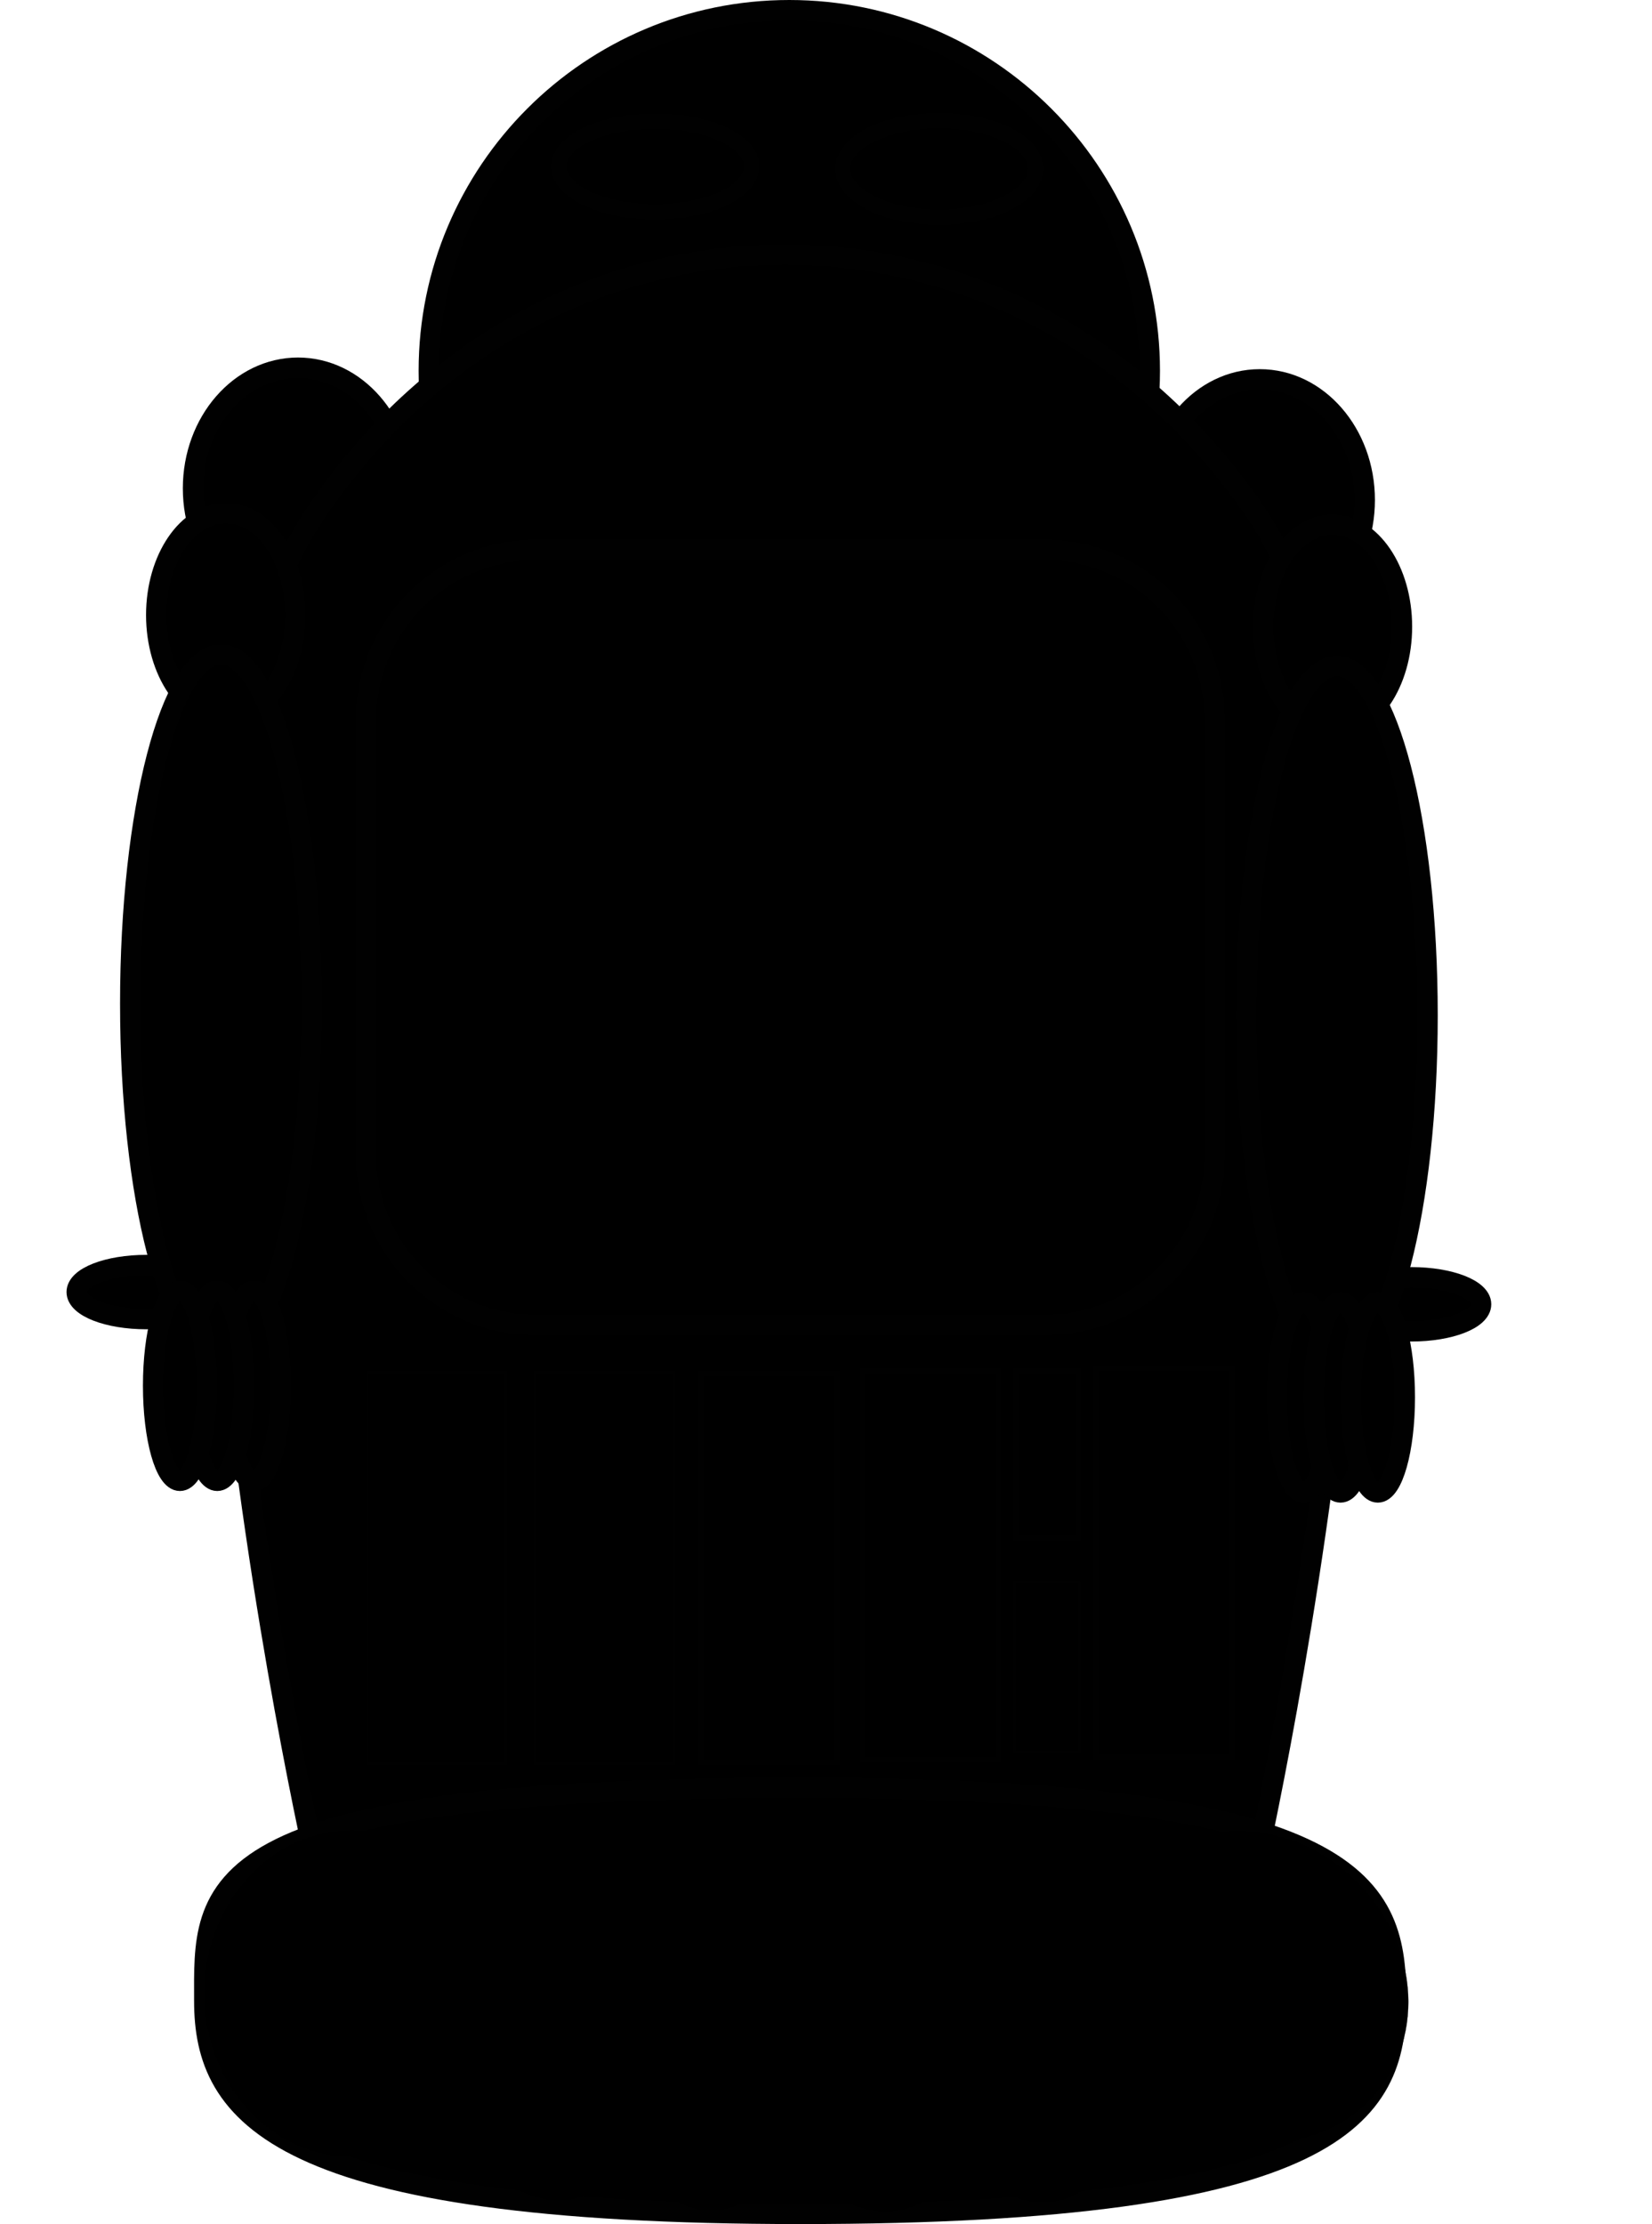 <?xml version="1.0" encoding="UTF-8" standalone="no"?>
<!-- Created with Inkscape (http://www.inkscape.org/) -->

<svg
   xmlns:dc="http://purl.org/dc/elements/1.1/"
   xmlns:cc="http://creativecommons.org/ns#"
   xmlns:rdf="http://www.w3.org/1999/02/22-rdf-syntax-ns#"
   xmlns:svg="http://www.w3.org/2000/svg"
   xmlns="http://www.w3.org/2000/svg"
   xmlns:xlink="http://www.w3.org/1999/xlink"
   xmlns:sodipodi="http://sodipodi.sourceforge.net/DTD/sodipodi-0.dtd"
   xmlns:inkscape="http://www.inkscape.org/namespaces/inkscape"
   id="Layer_1"
   xml:space="preserve"
   version="1.0"
   viewBox="0 0 324.025 436.023"
   inkscape:version="0.92.1 r15371"
   sodipodi:docname="vshadow2.svg"><defs
     id="defs6931" /><sodipodi:namedview
     pagecolor="#ffffff"
     bordercolor="#666666"
     borderopacity="1"
     objecttolerance="10"
     gridtolerance="10"
     guidetolerance="10"
     inkscape:pageopacity="0"
     inkscape:pageshadow="2"
     inkscape:window-width="1366"
     inkscape:window-height="705"
     id="namedview6929"
     showgrid="false"
     inkscape:zoom="0.54125584"
     inkscape:cx="97.348066"
     inkscape:cy="218.01151"
     inkscape:window-x="-8"
     inkscape:window-y="-8"
     inkscape:window-maximized="1"
     inkscape:current-layer="Layer_1" /><path
     id="path3"
     style="stroke:#010101;stroke-width:4;stroke-miterlimit:10;fill:#000000"
     d="m28.692 248.01c7.531 0 13.644 2.37 13.644 5.29s-6.113 5.3-13.644 5.3c-7.532 0-13.644-2.38-13.644-5.3s6.113-5.29 13.644-5.29" /><path
     id="path5"
     style="stroke:#010101;stroke-width:4;stroke-miterlimit:10;fill:#000000"
     d="m58.453 72.092c11.367 0 20.592 10.596 20.592 23.652s-9.226 23.656-20.592 23.656-20.592-10.6-20.592-23.657c-0.001-13.055 9.224-23.651 20.592-23.651" /><path
     id="path7"
     style="stroke:#010101;stroke-width:4;stroke-miterlimit:10;fill:#000000"
     d="m247.09 74.372c11.37 0 20.59 10.596 20.59 23.652s-9.22 23.656-20.59 23.656c-11.36 0-20.59-10.6-20.59-23.656s9.23-23.652 20.59-23.652" /><path
     id="path9"
     style="stroke:#010101;stroke-width:4;stroke-miterlimit:10;fill:#000000"
     d="m276.85 250.41c7.53 0 13.65 2.37 13.65 5.29s-6.11 5.3-13.65 5.3c-7.53 0-13.64-2.38-13.64-5.3s6.11-5.29 13.64-5.29" /><path
     id="path11"
     style="stroke:#010101;stroke-width:4;stroke-miterlimit:10;fill:#000000"
     d="m154.81 2c39.03 0 70.71 31.675 70.71 70.704 0 39.026-31.68 70.706-70.71 70.706s-70.701-31.68-70.701-70.706c-0.001-39.029 31.671-70.704 70.701-70.704" /><path
     id="path13"
     style="stroke:#010101;stroke-width:4;stroke-miterlimit:10;fill:#000000"
     d="m62.316 100.02c-46.188 66.78 0 267.19 0 267.19h183.7s45.65-200.41 0-267.19c-46.18-66.821-138.06-66.821-183.7 0z" /><path
     id="path15"
     style="stroke:#010101;stroke-width:4;stroke-miterlimit:10;fill:#000000"
     d="m40.068 392.26c0 22.29 13.896 41.76 116.89 41.76 105.77 0 116.89-19.47 116.89-41.76 0-22.24-5.58-41.76-116.89-41.76-119.66 0-116.89 19.52-116.89 41.76z" /><path
     id="path17"
     style="stroke:#010101;stroke-width:0.036;stroke-miterlimit:10;fill:#000000"
     d="m69.013 358.82c15.977 0 28.944 14.34 28.944 32 0 17.67-12.967 32.01-28.944 32.01s-28.944-14.34-28.944-32.01c-0.001-17.66 12.967-32 28.944-32" /><path
     id="path19"
     style="stroke:#010101;stroke-width:0.036;stroke-miterlimit:10;fill:#000000"
     d="m66.78 363.9h3.888v15.55h-3.888v-15.55z" /><path
     id="path21"
     style="stroke:#010101;stroke-width:0.036;stroke-miterlimit:10;fill:#000000"
     d="m43.957 392.84h15.588v-3.89h-15.588v3.89z" /><path
     id="path23"
     style="stroke:#010101;stroke-width:0.036;stroke-miterlimit:10;fill:#000000"
     d="m66.78 401.19h3.888v15.55h-3.888v-15.55z" /><path
     id="path25"
     style="stroke:#010101;stroke-width:0.036;stroke-miterlimit:10;fill:#000000"
     d="m77.904 392.84h15.588v-3.89h-15.588v3.89z" /><path
     id="path27"
     style="stroke:#010101;stroke-width:0.036;stroke-miterlimit:10;fill:#000000"
     d="m68.652 385.1c2.603 0 4.716 2.24 4.716 5 0 2.77-2.113 5.01-4.716 5.01-2.604 0-4.716-2.24-4.716-5.01 0-2.76 2.112-5 4.716-5" /><path
     id="path29"
     style="stroke:#010101;stroke-width:0.036;stroke-miterlimit:10;fill:#000000"
     d="m225.25 409.9c12.49 12.5 31.79 13.47 43.09 2.16 11.31-11.3 10.34-30.6-2.16-43.12-12.49-12.5-31.78-13.47-43.12-2.13-11.27 11.27-10.34 30.57 2.19 43.09z" /><path
     id="path31"
     style="stroke:#010101;stroke-width:0.036;stroke-miterlimit:10;fill:#000000"
     d="m225.04 371.92l11.01 11.02 2.77-2.77-11.01-11.02-2.77 2.77z" /><path
     id="path33"
     style="stroke:#010101;stroke-width:0.036;stroke-miterlimit:10;fill:#000000"
     d="m229.39 408.54l11.02-11.06-2.77-2.73-11.02 11.01 2.77 2.78z" /><path
     id="path35"
     style="stroke:#010101;stroke-width:0.036;stroke-miterlimit:10;fill:#000000"
     d="m251.42 398.28l11.02 11.01 2.74-2.73-11.02-11.02-2.74 2.74z" /><path
     id="path37"
     style="stroke:#010101;stroke-width:0.036;stroke-miterlimit:10;fill:#000000"
     d="m253.4 384.49l11.02-11.02-2.77-2.73-11.02 11.01 2.77 2.74z" /><path
     id="path39"
     style="stroke:#010101;stroke-width:0.036;stroke-miterlimit:10;fill:#000000"
     d="m241.56 392.37c1.98 1.94 5.04 2.05 6.91 0.22 1.84-1.87 1.77-4.94-0.21-6.91-1.95-1.95-5.04-2.02-6.88-0.18-1.84 1.83-1.76 4.93 0.18 6.87z" /><path
     id="path41"
     style="stroke:#010101;stroke-width:0.036;stroke-miterlimit:10;fill:#000000"
     d="m204.49 397.87c8.45 0 15.3 7.59 15.3 16.95s-6.85 16.96-15.3 16.96c-8.44 0-15.3-7.6-15.3-16.96s6.86-16.95 15.3-16.95" /><path
     id="path43"
     style="stroke:#010101;stroke-width:0.036;stroke-miterlimit:10;fill:#000000"
     d="m203.36 400.51h2.09v8.24h-2.09v-8.24z" /><path
     id="path45"
     style="stroke:#010101;stroke-width:0.036;stroke-miterlimit:10;fill:#000000"
     d="m191.3 415.84h8.25v-2.05h-8.25v2.05z" /><path
     id="path47"
     style="stroke:#010101;stroke-width:0.036;stroke-miterlimit:10;fill:#000000"
     d="m203.36 420.27h2.09v8.28h-2.09v-8.28z" /><path
     id="path49"
     style="stroke:#010101;stroke-width:0.036;stroke-miterlimit:10;fill:#000000"
     d="m209.27 415.84h8.24v-2.05h-8.24v2.05z" /><path
     id="path51"
     style="stroke:#010101;stroke-width:0.036;stroke-miterlimit:10;fill:#000000"
     d="m204.37 411.68c1.37 0 2.49 1.19 2.49 2.66 0 1.48-1.12 2.67-2.49 2.67s-2.48-1.19-2.48-2.67c0-1.47 1.11-2.66 2.48-2.66" /><path
     id="path53"
     style="stroke:#010101;stroke-width:0.036;stroke-miterlimit:10;fill:#000000"
     d="m161.17 428.19c6.63 6.66 16.85 7.17 22.83 1.19 5.97-5.98 5.43-16.2-1.19-22.82-6.63-6.63-16.85-7.17-22.83-1.19-5.97 6.01-5.43 16.2 1.19 22.82z" /><path
     id="path55"
     style="stroke:#010101;stroke-width:0.036;stroke-miterlimit:10;fill:#000000"
     d="m160.99 408.32l5.87 5.9 1.58-1.54-5.9-5.91-1.55 1.55z" /><path
     id="path57"
     style="stroke:#010101;stroke-width:0.036;stroke-miterlimit:10;fill:#000000"
     d="m163.33 427.22l5.9-5.9-1.18-1.16-5.87 5.91 1.15 1.15z" /><path
     id="path59"
     style="stroke:#010101;stroke-width:0.036;stroke-miterlimit:10;fill:#000000"
     d="m174.74 422.11l5.91 5.9 1.58-1.58-5.9-5.87-1.59 1.55z" /><path
     id="path61"
     style="stroke:#010101;stroke-width:0.036;stroke-miterlimit:10;fill:#000000"
     d="m175.93 414.62l5.91-5.87-1.19-1.19-5.9 5.91 1.18 1.15z" /><path
     id="path63"
     style="stroke:#010101;stroke-width:0.036;stroke-miterlimit:10;fill:#000000"
     d="m169.85 418.76c0.97 0.97 2.55 0.97 3.53 0 0.97-0.97 0.97-2.56 0-3.53-0.98-0.97-2.56-0.97-3.53 0s-0.97 2.56 0 3.53z" /><path
     id="path65"
     style="stroke:#010101;stroke-width:0.036;stroke-miterlimit:10;fill:#000000"
     d="m139.45 399.43c8.45 0 15.3 7.59 15.3 16.95s-6.85 16.96-15.3 16.96c-8.44 0-15.3-7.6-15.3-16.96s6.86-16.95 15.3-16.95" /><path
     id="path67"
     style="stroke:#010101;stroke-width:0.036;stroke-miterlimit:10;fill:#000000"
     d="m138.24 402.16h2.05v8.28h-2.05v-8.28z" /><path
     id="path69"
     style="stroke:#010101;stroke-width:0.036;stroke-miterlimit:10;fill:#000000"
     d="m126.18 417.54h8.24v-2.09h-8.24v2.09z" /><path
     id="path71"
     style="stroke:#010101;stroke-width:0.036;stroke-miterlimit:10;fill:#000000"
     d="m138.24 421.96h2.05v8.25h-2.05v-8.25z" /><path
     id="path73"
     style="stroke:#010101;stroke-width:0.036;stroke-miterlimit:10;fill:#000000"
     d="m144.14 417.54h8.25v-2.09h-8.25v2.09z" /><path
     id="path75"
     style="stroke:#010101;stroke-width:0.036;stroke-miterlimit:10;fill:#000000"
     d="m139.21 413.4c1.37 0 2.49 1.17 2.49 2.62s-1.12 2.63-2.49 2.63-2.48-1.18-2.48-2.63 1.11-2.62 2.48-2.62" /><path
     id="path77"
     style="stroke:#010101;stroke-width:0.036;stroke-miterlimit:10;fill:#000000"
     d="m97.165 426c6.625 6.62 16.845 7.16 22.825 1.15 5.97-5.98 5.43-16.2-1.19-22.83-6.62-6.62-16.85-7.13-22.823-1.15-5.977 5.98-5.436 16.17 1.188 22.83z" /><path
     id="path79"
     style="stroke:#010101;stroke-width:0.036;stroke-miterlimit:10;fill:#000000"
     d="m96.949 406.12l5.901 5.87 1.59-1.55-5.907-5.9-1.584 1.58z" /><path
     id="path81"
     style="stroke:#010101;stroke-width:0.036;stroke-miterlimit:10;fill:#000000"
     d="m99.325 424.99l5.905-5.87-1.19-1.19-5.903 5.91 1.188 1.15z" /><path
     id="path83"
     style="stroke:#010101;stroke-width:0.036;stroke-miterlimit:10;fill:#000000"
     d="m110.74 419.88l5.9 5.9 1.55-1.55-5.87-5.9-1.58 1.55z" /><path
     id="path85"
     style="stroke:#010101;stroke-width:0.036;stroke-miterlimit:10;fill:#000000"
     d="m111.92 412.42l5.91-5.9-1.19-1.19-5.9 5.91 1.18 1.18z" /><path
     id="path87"
     style="stroke:#010101;stroke-width:0.036;stroke-miterlimit:10;fill:#000000"
     d="m105.8 416.53c0.98 0.97 2.6 0.97 3.57 0s0.97-2.56 0-3.53-2.59-0.97-3.57 0c-0.97 0.97-0.97 2.56 0 3.53z" /><path
     id="path89"
     style="stroke:#010101;stroke-width:0.036;stroke-miterlimit:10;fill:#000000"
     d="m107.42 372.79h97.96v16.7h-97.96v-16.7z" /><path
     id="path91"
     style="stroke:#010101;stroke-width:0.036;stroke-miterlimit:10;fill:#000000"
     d="m114.08 376.68h6.12v10h-6.12v-10z" /><path
     id="path93"
     style="stroke:#010101;stroke-width:0.036;stroke-miterlimit:10;fill:#000000"
     d="m128.02 376.68h6.12v10h-6.12v-10z" /><path
     id="path95"
     style="stroke:#010101;stroke-width:0.036;stroke-miterlimit:10;fill:#000000"
     d="m140.83 376.68h6.12v10h-6.12v-10z" /><path
     id="path97"
     style="stroke:#010101;stroke-width:0.036;stroke-miterlimit:10;fill:#000000"
     d="m153.07 376.68h6.12v10h-6.12v-10z" /><path
     id="path99"
     style="stroke:#010101;stroke-width:0.036;stroke-miterlimit:10;fill:#000000"
     d="m166.43 376.14h6.12v10h-6.12v-10z" /><path
     id="path101"
     style="stroke:#010101;stroke-width:0.036;stroke-miterlimit:10;fill:#000000"
     d="m179.24 376.14h6.12v10h-6.12v-10z" /><path
     id="path103"
     style="stroke:#010101;stroke-width:0.036;stroke-miterlimit:10;fill:#000000"
     d="m191.48 376.14h6.12v10h-6.12v-10z" /><path
     id="path105"
     style="stroke:#010101;fill:#000000"
     d="m72.36 269.25h26.712v76.25h-26.712v-76.25z" /><g
     id="g107"
     style="fill:#000000"><g
       id="g109"
       style="fill:#000000"><defs
         id="defs111"><rect
           id="XMLID_1_"
           y="269.25"
           width="26.712"
           x="72.36"
           height="76.248" /></defs><clipPath
         id="XMLID_15_"><use
           id="use115"
           xlink:href="#XMLID_1_"
           height="436.023"
           width="324.025"
           y="0"
           x="0" /></clipPath><path
         id="path117"
         style="stroke:#010101;stroke-width:0.036;stroke-miterlimit:10;fill:#000000"
         d="m0.013 347.02l78-78m-72 78l78-78m-72 78l78-78m-72 78l78-78m-72 78l77.997-78m-71.997 78l77.997-78m-71.997 78l77.997-78m-71.997 78l77.997-78m-71.997 78l77.997-78m-71.997 78l77.997-78m-71.997 78l77.997-78m-71.997 78l77.997-78m-71.997 78l77.997-78m-71.997 78l77.997-78m-71.997 78l77.997-78m-71.997 78l77.997-78m-71.997 78l77.997-78"
         clip-path="url(#XMLID_15_)" /></g></g><path
     id="path119"
     style="stroke:#010101;stroke-width:0.036;stroke-miterlimit:10;fill:#000000"
     d="m72.36 269.25h26.712v76.25h-26.712v-76.25z" /><path
     id="path121"
     style="fill:#000000"
     d="m199.26 268.68h12.24v32.86h-12.24v-32.86z" /><g
     id="g123"
     style="fill:#000000"><g
       id="g125"
       style="fill:#000000"><defs
         id="defs127"><rect
           id="XMLID_3_"
           y="268.68"
           width="12.24"
           x="199.26"
           height="32.867" /></defs><clipPath
         id="XMLID_16_"><use
           id="use131"
           xlink:href="#XMLID_3_"
           height="436.023"
           width="324.025"
           y="0"
           x="0" /></clipPath><path
         id="path133"
         style="stroke:#010101;stroke-width:0.036;stroke-miterlimit:10;fill:#000000"
         d="m162.01 305.02l42-42m-36 42l42-42m-36 42l42-42m-36 42l42-42m-36 42l42-42m-36 42l42-42m-36 42l42-42m-36 42l42-42m-36 42l42-42"
         clip-path="url(#XMLID_16_)" /></g></g><path
     id="path135"
     style="stroke:#010101;stroke-miterlimit:10;fill:#000000"
     d="m199.26 268.68h12.24v32.86h-12.24v-32.86z" /><path
     id="path137"
     style="stroke:#010101;fill:#000000"
     d="m105.19 269.25h26.71v76.25h-26.71v-76.25z" /><g
     id="g139"
     style="fill:#000000"><g
       id="g141"
       style="fill:#000000"><defs
         id="defs143"><rect
           id="XMLID_5_"
           y="269.25"
           width="26.712"
           x="105.19"
           height="76.248" /></defs><clipPath
         id="XMLID_17_"><use
           id="use147"
           xlink:href="#XMLID_5_"
           height="436.023"
           width="324.025"
           y="0"
           x="0" /></clipPath><path
         id="path149"
         style="stroke:#010101;stroke-width:0.036;stroke-miterlimit:10;fill:#000000"
         d="m108.01 347.02l-77.997-78m83.997 78l-77.997-78m83.997 78l-77.997-78m83.997 78l-77.997-78m83.997 78l-77.997-78m83.997 78l-77.997-78m83.997 78l-77.997-78m83.997 78l-77.997-78m83.997 78l-77.997-78m83.997 78l-77.997-78m83.997 78l-77.997-78m83.997 78l-77.997-78m83.997 78l-78-78m84 78l-78-78m84 78l-78-78m84 78l-78-78m84 78l-78-78"
         clip-path="url(#XMLID_17_)" /></g></g><path
     id="path151"
     style="stroke:#010101;stroke-width:0.036;stroke-miterlimit:10;fill:#000000"
     d="m105.19 269.25h26.71v76.25h-26.71v-76.25z" /><path
     id="path153"
     style="fill:#000000"
     d="m137.48 269.25h26.72v76.25h-26.72v-76.25z" /><g
     id="g155"
     style="fill:#000000"><g
       id="g157"
       style="fill:#000000"><defs
         id="defs159"><rect
           id="XMLID_7_"
           y="269.25"
           width="26.712"
           x="137.48"
           height="76.248" /></defs><clipPath
         id="XMLID_18_"><use
           id="use163"
           xlink:href="#XMLID_7_"
           height="436.023"
           width="324.025"
           y="0"
           x="0" /></clipPath><path
         id="path165"
         style="stroke:#010101;stroke-width:0.036;stroke-miterlimit:10;fill:#000000"
         d="m60.013 347.02l77.997-78m-71.997 78l77.997-78m-71.997 78l77.997-78m-71.997 78l77.997-78m-71.997 78l77.997-78m-71.997 78l77.997-78m-71.997 78l77.997-78m-72 78l78-78m-72 78l78-78m-72 78l78-78m-72 78l78-78m-72 78l78-78m-72 78l78-78m-72 78l78-78m-72 78l78-78m-72 78l78-78m-72 78l78-78m-72 78l78-78"
         clip-path="url(#XMLID_18_)" /></g></g><path
     id="path167"
     style="stroke:#010101;stroke-miterlimit:10;fill:#000000"
     d="m137.48 269.25h26.72v76.25h-26.72v-76.25z" /><path
     id="path169"
     style="fill:#000000"
     d="m169.2 268.68h26.71v76.28h-26.71v-76.28z" /><g
     id="g171"
     style="fill:#000000"><g
       id="g173"
       style="fill:#000000"><defs
         id="defs175"><rect
           id="XMLID_9_"
           y="268.68"
           width="26.713"
           x="169.2"
           height="76.283" /></defs><clipPath
         id="XMLID_19_"><use
           id="use179"
           xlink:href="#XMLID_9_"
           height="436.023"
           width="324.025"
           y="0"
           x="0" /></clipPath><path
         id="path181"
         style="stroke:#010101;stroke-width:0.036;stroke-miterlimit:10;fill:#000000"
         d="m174.01 347.02l-83.997-84m89.997 84l-83.997-84m89.997 84l-84-84m90 84l-84-84m90 84l-84-84m90 84l-84-84m90 84l-84-84m90 84l-84-84m90 84l-84-84m90 84l-84-84m90 84l-84-84m90 84l-84-84m90 84l-84-84m90 84l-84-84m90 84l-84-84m90 84l-84-84m90 84l-84-84m90 84l-84-84"
         clip-path="url(#XMLID_19_)" /></g></g><path
     id="path183"
     style="stroke:#010101;stroke-miterlimit:10;fill:#000000"
     d="m169.2 268.68h26.71v76.28h-26.71v-76.28z" /><path
     id="path185"
     style="fill:#000000"
     d="m214.85 268.14h26.71v76.24h-26.71v-76.24z" /><g
     id="g187"
     style="fill:#000000"><g
       id="g189"
       style="fill:#000000"><defs
         id="defs191"><rect
           id="XMLID_11_"
           y="268.14"
           width="26.711"
           x="214.85"
           height="76.248" /></defs><clipPath
         id="XMLID_20_"><use
           id="use195"
           xlink:href="#XMLID_11_"
           height="436.023"
           width="324.025"
           y="0"
           x="0" /></clipPath><path
         id="path197"
         style="stroke:#010101;stroke-width:0.036;stroke-miterlimit:10;fill:#000000"
         d="m216.01 347.02l-84-84m90 84l-84-84m90 84l-84-84m90 84l-84-84m90 84l-84-84m90 84l-84-84m90 84l-84-84m90 84l-84-84m90 84l-84-84m90 84l-84-84m90 84l-84-84m90 84l-84-84m90 84l-84-84m90 84l-84-84m90 84l-84-84m90 84l-84-84m90 84l-84-84m90 84l-84-84m90 84l-84-84"
         clip-path="url(#XMLID_20_)" /></g></g><path
     id="path199"
     style="stroke:#010101;stroke-miterlimit:10;fill:#000000"
     d="m214.85 268.14h26.71v76.24h-26.71v-76.24z" /><path
     id="path201"
     style="stroke:#010101;fill:#000000"
     d="m199.26 310.44h12.24v32.83h-12.24v-32.83z" /><g
     id="g203"
     style="fill:#000000"><g
       id="g205"
       style="fill:#000000"><defs
         id="defs207"><rect
           id="XMLID_13_"
           y="310.44"
           width="12.24"
           x="199.26"
           height="32.832" /></defs><clipPath
         id="XMLID_21_"><use
           id="use211"
           xlink:href="#XMLID_13_"
           height="436.023"
           width="324.025"
           y="0"
           x="0" /></clipPath><path
         id="path213"
         style="stroke:#010101;stroke-width:0.036;stroke-miterlimit:10;fill:#000000"
         d="m162.01 347.02l42-42m-36 42l42-42m-36 42l42-42m-36 42l42-42m-36 42l42-42m-36 42l42-42m-36 42l42-42m-36 42l42-42m-36 42l42-42"
         clip-path="url(#XMLID_21_)" /></g></g><path
     id="path215"
     style="stroke:#010101;stroke-width:0.036;stroke-miterlimit:10;fill:#000000"
     d="m199.26 310.44h12.24v32.83h-12.24v-32.83z" /><path
     id="path217"
     style="stroke:#010101;stroke-width:4;stroke-miterlimit:10;fill:#000000"
     d="m155.02 107.79h-49.84c-18.446 0-33.395 14.95-33.395 33.39v85.21c0 18.44 14.949 33.39 33.395 33.39h99.68c18.44 0 33.39-14.94 33.39-33.39v-85.21c0-18.44-14.95-33.39-33.39-33.39h-49.84z" /><path
     id="path219"
     style="stroke:#010101;stroke-width:0.036;stroke-miterlimit:10;fill:#000000"
     d="m96.252 195.75c7.968 0 14.438 6.49 14.438 14.47 0 7.99-6.47 14.48-14.438 14.48-7.969 0-14.436-6.49-14.436-14.48 0-7.98 6.468-14.47 14.436-14.47" /><path
     id="path221"
     style="stroke:#010101;stroke-width:0.036;stroke-miterlimit:10;fill:#000000"
     d="m131.89 197.86c6.76 0 12.24 5.49 12.24 12.24 0 6.76-5.48 12.24-12.24 12.24-6.75 0-12.24-5.48-12.24-12.24 0-6.75 5.49-12.24 12.24-12.24" /><path
     id="path223"
     style="stroke:#010101;stroke-width:0.036;stroke-miterlimit:10;fill:#000000"
     d="m163.81 200.29c5.69 0 10.3 4.61 10.3 10.29 0 5.69-4.61 10.3-10.3 10.3-5.68 0-10.29-4.61-10.29-10.3 0-5.68 4.61-10.29 10.29-10.29" /><path
     id="path225"
     style="stroke:#010101;stroke-width:0.036;stroke-miterlimit:10;fill:#000000"
     d="m189.73 203.59c3.99 0 7.24 3.24 7.24 7.23 0 4-3.25 7.24-7.24 7.24s-7.23-3.24-7.23-7.24c0-3.99 3.24-7.23 7.23-7.23" /><path
     id="path227"
     style="stroke:#010101;stroke-width:0.036;stroke-miterlimit:10;fill:#000000"
     d="m208.93 205.29c2.92 0 5.29 2.37 5.29 5.29s-2.37 5.3-5.29 5.3-5.29-2.38-5.29-5.3 2.37-5.29 5.29-5.29" /><path
     id="path229"
     style="stroke:#010101;stroke-width:0.036;stroke-miterlimit:10;fill:#000000"
     d="m224.29 206.28c1.85 0 3.35 1.5 3.35 3.34 0 1.85-1.5 3.35-3.35 3.35s-3.35-1.5-3.35-3.35c0-1.84 1.5-3.34 3.35-3.34" /><path
     id="path231"
     style="stroke:#010101;stroke-width:0.036;stroke-miterlimit:10;fill:#000000"
     d="m215.41 166.83c7.99 0 14.47 6.49 14.47 14.47 0 7.99-6.48 14.48-14.47 14.48s-14.47-6.49-14.47-14.48c0-7.98 6.48-14.47 14.47-14.47" /><path
     id="path233"
     style="stroke:#010101;stroke-width:0.036;stroke-miterlimit:10;fill:#000000"
     d="m179.89 169.06c6.76 0 12.24 5.49 12.24 12.24 0 6.76-5.48 12.24-12.24 12.24-6.75 0-12.24-5.48-12.24-12.24 0-6.75 5.49-12.24 12.24-12.24" /><path
     id="path235"
     style="stroke:#010101;stroke-width:0.036;stroke-miterlimit:10;fill:#000000"
     d="m147.73 171.25c5.69 0 10.3 4.61 10.3 10.29 0 5.69-4.61 10.3-10.3 10.3-5.68 0-10.29-4.61-10.29-10.3 0-5.68 4.61-10.29 10.29-10.29" /><path
     id="path237"
     style="stroke:#010101;stroke-width:0.036;stroke-miterlimit:10;fill:#000000"
     d="m121.81 174.55c4 0 7.24 3.24 7.24 7.23 0 4-3.24 7.24-7.24 7.24-3.99 0-7.23-3.24-7.23-7.24 0-3.99 3.24-7.23 7.23-7.23" /><path
     id="path239"
     style="stroke:#010101;stroke-width:0.036;stroke-miterlimit:10;fill:#000000"
     d="m102.61 176.25c2.9 0 5.26 2.37 5.26 5.29s-2.36 5.3-5.26 5.3-5.254-2.38-5.254-5.3 2.354-5.29 5.254-5.29" /><path
     id="path241"
     style="stroke:#010101;stroke-width:0.036;stroke-miterlimit:10;fill:#000000"
     d="m87.373 177.48c1.848 0 3.348 1.5 3.348 3.34 0 1.85-1.5 3.35-3.348 3.35s-3.348-1.5-3.348-3.35c0-1.84 1.498-3.34 3.348-3.34" /><path
     id="path247"
     style="fill:#000000"
     d="m97.597 164.13v-42.33h18.683c3.78 0 6.66 0.36 8.6 1.11 1.95 0.79 3.46 2.13 4.65 4.03 1.19 1.95 1.76 4.07 1.76 6.38 0 3.02-0.93 5.58-2.88 7.63-1.94 2.01-4.93 3.38-8.96 3.92 1.47 0.69 2.59 1.41 3.38 2.13 1.59 1.47 3.1 3.34 4.57 5.61 2.42 3.82 4.86 7.67 7.31 11.52h-6.95c-1.83-2.91-3.7-5.87-5.58-8.82-1.65-2.52-3.02-4.46-4.03-5.83-1.04-1.37-1.98-2.3-2.81-2.84-0.9-0.54-1.72-0.9-2.59-1.12-0.61-0.11-1.65-0.18-3.06-0.18h-6.48v18.79h-5.613zm5.613-23.65h11.95c2.6 0 4.54-0.25 6.02-0.76 1.4-0.54 2.48-1.44 3.24-2.55 0.75-1.19 1.11-2.49 1.11-3.85 0-1.98-0.72-3.6-2.19-4.9-1.41-1.3-3.71-1.94-6.84-1.94h-13.29v14z" /><path
     id="path249"
     style="fill:#000000"
     d="m139.68 164.13v-42.33h15.84c3.17 0 5.76 0.43 7.74 1.29 1.91 0.83 3.46 2.2 4.57 3.96 1.12 1.8 1.66 3.64 1.66 5.58 0 1.84-0.47 3.53-1.48 5.15-0.94 1.58-2.41 2.81-4.43 3.82 2.56 0.79 4.54 2.01 5.9 3.85 1.37 1.83 2.06 3.96 2.06 6.37 0 2.02-0.4 3.85-1.23 5.58s-1.87 3.02-3.13 3.96c-1.22 0.86-2.77 1.58-4.61 2.05-1.87 0.51-4.1 0.72-6.8 0.72h-16.09zm5.58-24.55h9.14c2.49 0 4.25-0.18 5.3-0.47 1.4-0.47 2.48-1.11 3.24-2.12 0.72-1.01 1.08-2.23 1.08-3.71 0-1.44-0.36-2.66-1.01-3.74-0.65-1.05-1.66-1.77-2.88-2.16-1.26-0.44-3.35-0.62-6.45-0.62h-8.42v12.82zm0 19.58h10.51c1.8 0 3.1-0.03 3.82-0.18 1.29-0.25 2.34-0.64 3.24-1.18 0.82-0.51 1.55-1.3 2.12-2.34 0.54-1.01 0.83-2.27 0.83-3.64 0-1.51-0.43-2.95-1.23-4.07-0.79-1.19-1.9-2.01-3.38-2.48-1.4-0.47-3.46-0.72-6.12-0.72h-9.79v14.61z" /><path
     id="path251"
     style="fill:#000000"
     d="m176.4 151.42v-5.22h16.02v5.22h-16.02z" /><path
     id="path253"
     style="fill:#000000"
     d="m216.04 164.13h-5.19v-33.12c-1.22 1.19-2.88 2.38-4.89 3.57-2.06 1.18-3.89 2.12-5.48 2.7v-5.01c2.88-1.37 5.4-3.02 7.6-4.97 2.2-1.94 3.71-3.85 4.61-5.68h3.35v42.51z" /><path
     id="path255"
     style="stroke:#010101;stroke-width:3;stroke-miterlimit:10;fill:#000000"
     d="m128.53 23.732c10.44 0 18.9 3.983 18.9 8.892 0 4.908-8.46 8.892-18.9 8.892-10.43 0-18.9-3.984-18.9-8.892 0-4.909 8.47-8.892 18.9-8.892" /><path
     id="path257"
     style="stroke:#010101;stroke-width:3;stroke-miterlimit:10;fill:#000000"
     d="m184.21 23.635c10.44 0 18.9 4.242 18.9 9.468s-8.47 9.468-18.9 9.468-18.9-4.242-18.9-9.468 8.47-9.468 18.9-9.468" /><path
     id="path259"
     style="stroke:#010101;stroke-width:0.036;stroke-miterlimit:10;fill:#000000"
     d="m127.93 26.491c6.14 0 11.13 2.371 11.13 5.292s-4.99 5.292-11.13 5.292-11.12-2.371-11.12-5.292c0-2.92 4.98-5.292 11.12-5.292" /><path
     id="path261"
     style="stroke:#010101;stroke-width:0.036;stroke-miterlimit:10;fill:#000000"
     d="m184.81 26.491c6.14 0 11.13 2.371 11.13 5.292s-4.99 5.292-11.13 5.292-11.12-2.371-11.12-5.292c0-2.92 4.98-5.292 11.12-5.292" /><path
     id="path263"
     style="stroke:#010101;stroke-width:0.036;stroke-miterlimit:10;fill:#000000"
     d="m128.29 30.427c2.29 0 4.14 0.984 4.14 2.196s-1.85 2.196-4.14 2.196c-2.28 0-4.14-0.984-4.14-2.196s1.86-2.196 4.14-2.196" /><path
     id="path265"
     style="stroke:#010101;stroke-width:0.036;stroke-miterlimit:10;fill:#000000"
     d="m184.45 30.427c2.29 0 4.14 0.984 4.14 2.196s-1.85 2.196-4.14 2.196c-2.28 0-4.14-0.984-4.14-2.196s1.86-2.196 4.14-2.196" /><path
     id="path267"
     style="stroke:#010101;stroke-width:4;stroke-miterlimit:10;fill:#000000"
     d="m261.37 102.85c7.51 0 13.61 8.97 13.61 20.01 0 11.05-6.1 20.02-13.61 20.02s-13.6-8.97-13.6-20.02c0-11.04 6.09-20.01 13.6-20.01" /><path
     id="path269"
     style="stroke:#010101;stroke-width:4;stroke-miterlimit:10;fill:#000000"
     d="m262.21 130.59c9.82 0 17.79 30.68 17.79 68.47 0 37.8-7.97 68.48-17.79 68.48-9.81 0-17.78-30.68-17.78-68.48 0-37.79 7.97-68.47 17.78-68.47" /><path
     id="path271"
     style="stroke:#010101;stroke-width:4;stroke-miterlimit:10;fill:#000000"
     d="m255.73 255.3c2.92 0 5.29 8.35 5.29 18.64 0 10.3-2.37 18.65-5.29 18.65s-5.29-8.35-5.29-18.65c0-10.29 2.37-18.64 5.29-18.64" /><path
     id="path273"
     style="stroke:#010101;stroke-width:4;stroke-miterlimit:10;fill:#000000"
     d="m262.93 255.3c2.92 0 5.29 8.35 5.29 18.64 0 10.3-2.37 18.65-5.29 18.65s-5.29-8.35-5.29-18.65c0-10.29 2.37-18.64 5.29-18.64" /><path
     id="path275"
     style="stroke:#010101;stroke-width:4;stroke-miterlimit:10;fill:#000000"
     d="m270.25 255.3c2.92 0 5.29 8.35 5.29 18.64 0 10.3-2.37 18.65-5.29 18.65s-5.29-8.35-5.29-18.65c0-10.29 2.37-18.64 5.29-18.64" /><path
     id="path277"
     style="stroke:#010101;stroke-width:4;stroke-miterlimit:10;fill:#000000"
     d="m44.292 100.57c7.532 0 13.644 8.97 13.644 20.01 0 11.05-6.112 20.02-13.644 20.02-7.531 0-13.644-8.97-13.644-20.02-0.001-11.04 6.113-20.01 13.644-20.01" /><path
     id="path279"
     style="stroke:#010101;stroke-width:4;stroke-miterlimit:10;fill:#000000"
     d="m43.333 128.31c9.817 0 17.784 30.68 17.784 68.47 0 37.8-7.967 68.48-17.784 68.48-9.816 0-17.784-30.68-17.784-68.48-0.001-37.79 7.967-68.47 17.784-68.47" /><path
     id="path281"
     style="stroke:#010101;stroke-width:4;stroke-miterlimit:10;fill:#000000"
     d="m49.813 253.02c2.901 0 5.256 8.35 5.256 18.64 0 10.3-2.355 18.65-5.256 18.65s-5.256-8.35-5.256-18.65c0-10.29 2.354-18.64 5.256-18.64" /><path
     id="path283"
     style="stroke:#010101;stroke-width:4;stroke-miterlimit:10;fill:#000000"
     d="m42.612 253.02c2.901 0 5.256 8.35 5.256 18.64 0 10.3-2.354 18.65-5.256 18.65s-5.256-8.35-5.256-18.65c-0.001-10.29 2.354-18.64 5.256-18.64" /><path
     id="path285"
     style="stroke:#010101;stroke-width:4;stroke-miterlimit:10;fill:#000000"
     d="m35.292 253.02c2.901 0 5.256 8.35 5.256 18.64 0 10.3-2.355 18.65-5.256 18.65s-5.256-8.35-5.256-18.65c0.001-10.29 2.356-18.64 5.256-18.64" /></svg>